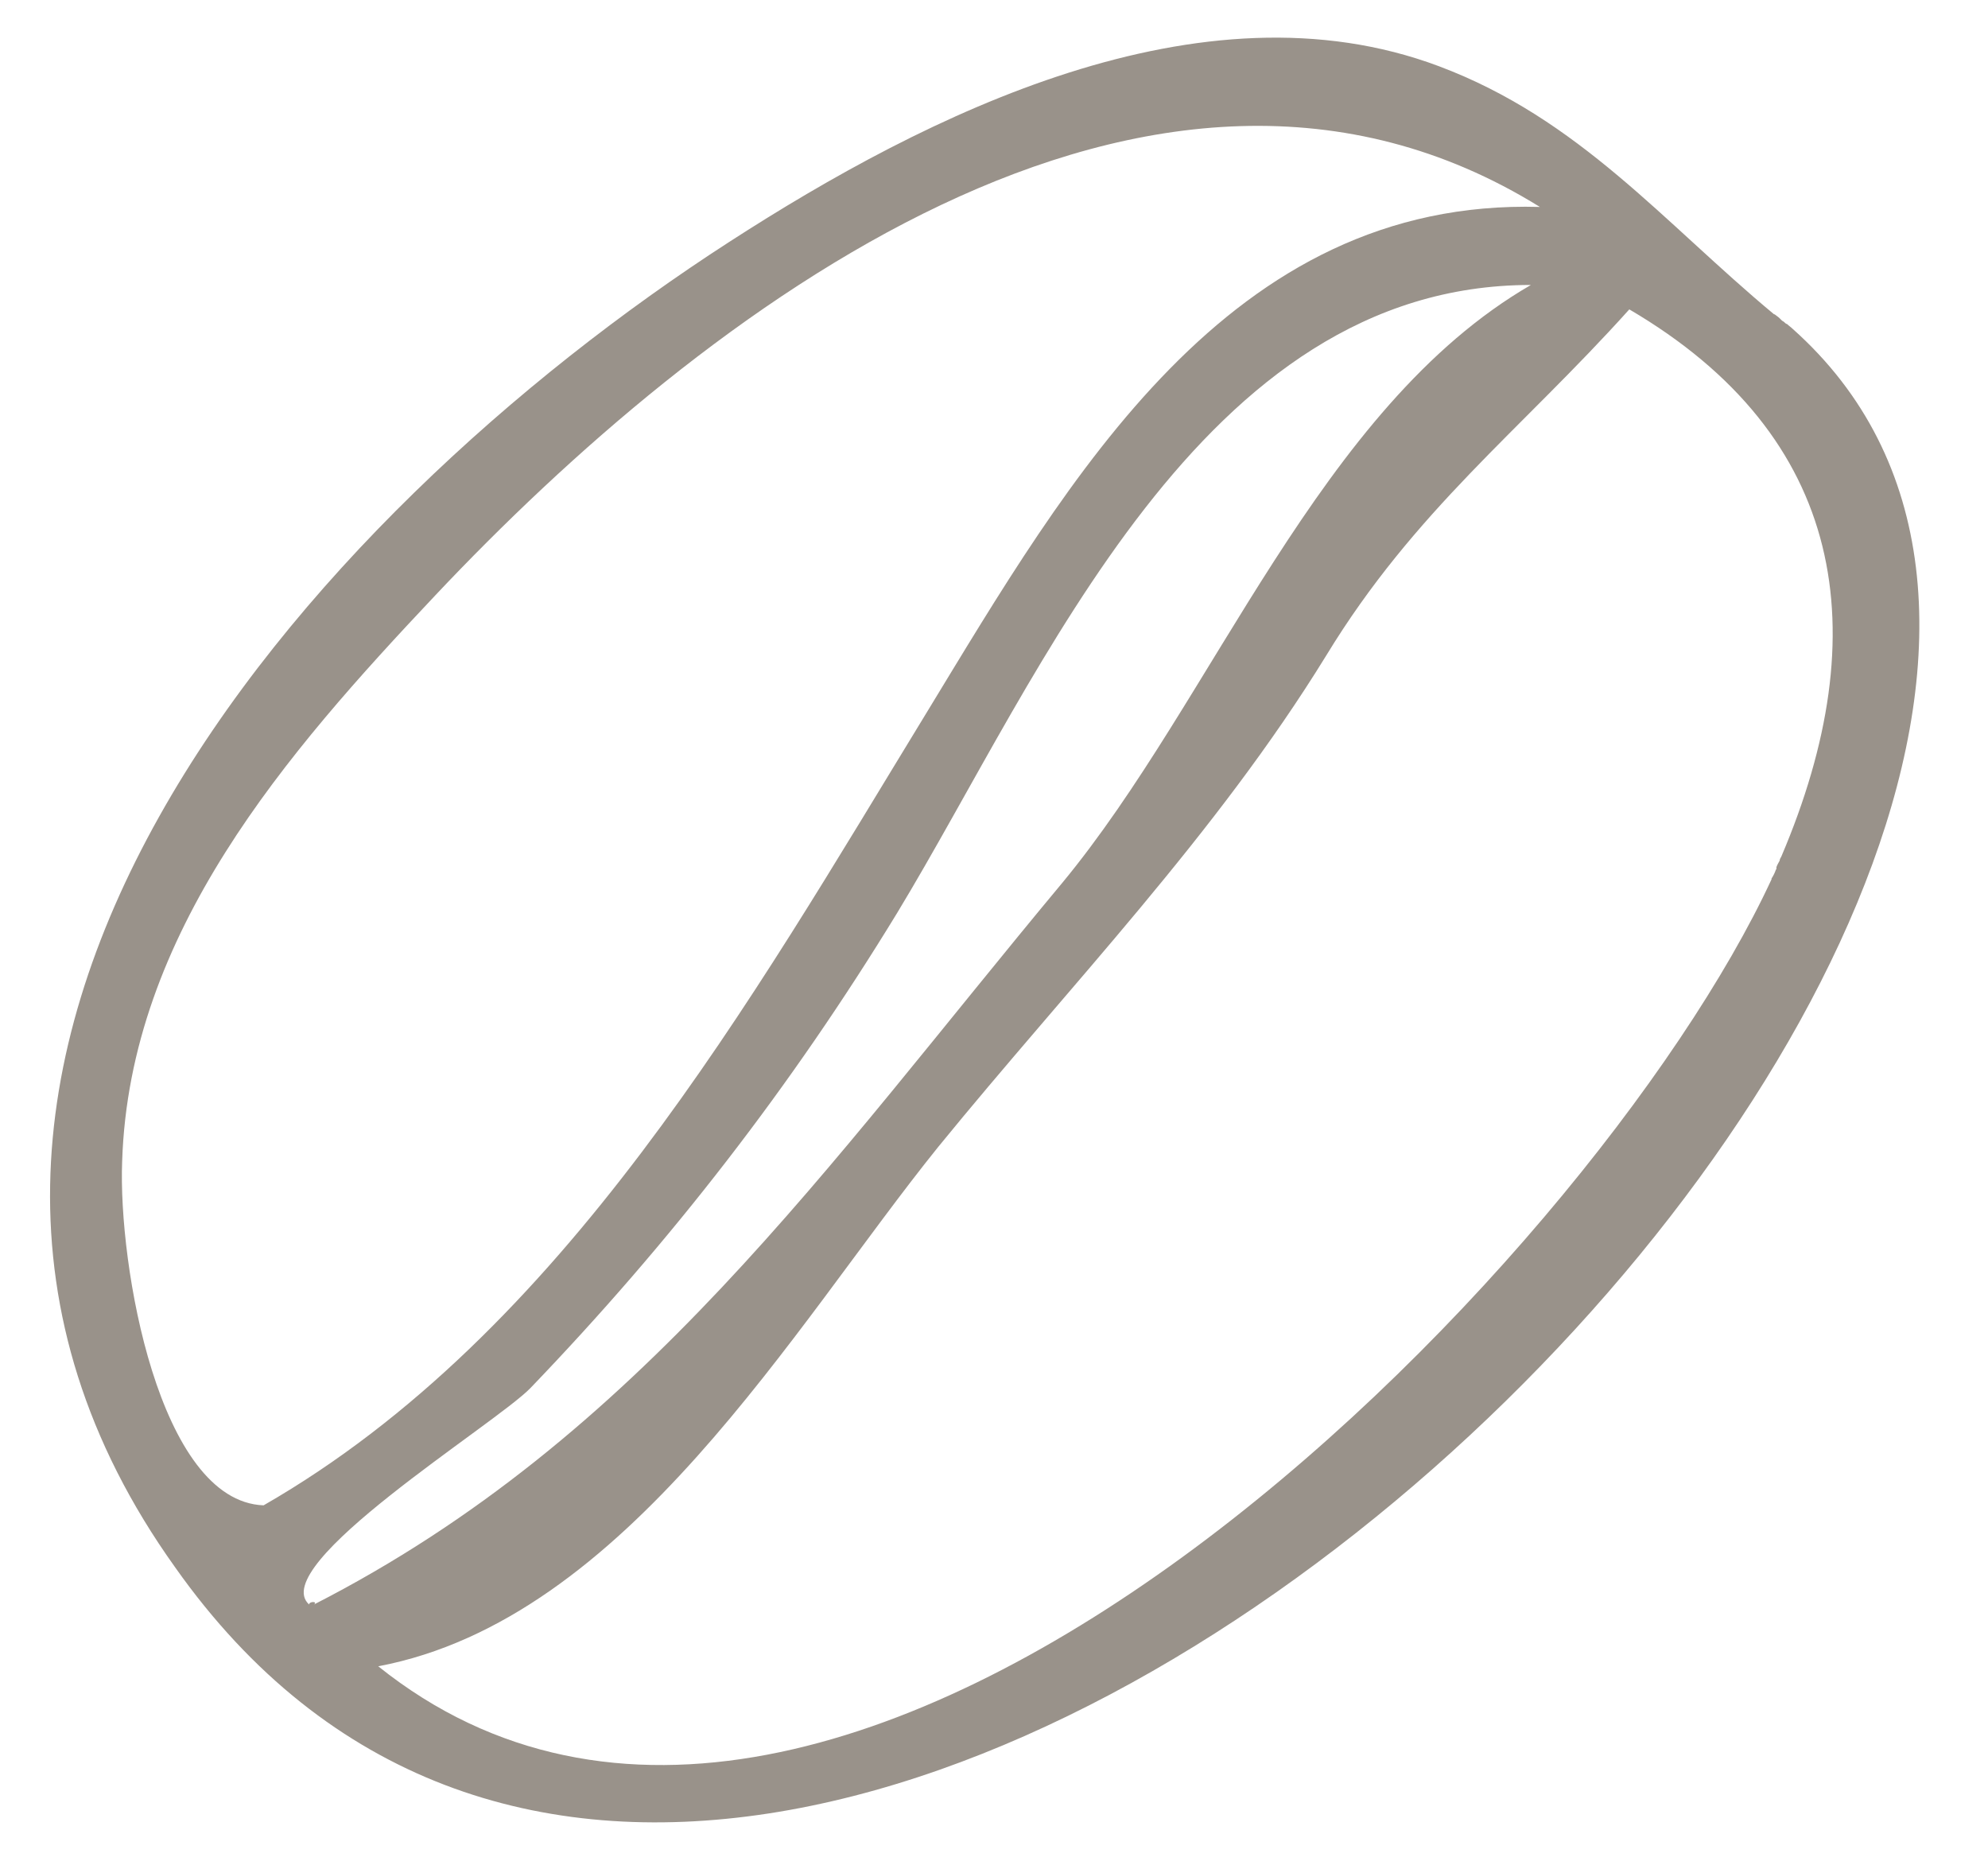 <?xml version="1.0" encoding="UTF-8"?> <svg xmlns="http://www.w3.org/2000/svg" id="Calque_1" data-name="Calque 1" viewBox="0 0 512 480.19"><defs><style> .cls-1 { fill: #99928a; } </style></defs><path class="cls-1" d="M461.7,84.69c-.42-.42-1.05-.84-1.47-1.26q-.21,0-.42-.21c-.21-.21-.42-.42-.84-.63-.21-.21-.42-.42-.63-.63-.42-.42-.84-.63-1.05-.84q-.21-.21-.42-.21c-28.47-23.66-50.04-50.25-86.26-63.85-61.34-23.03-131.9,12.35-182.77,45.22C79.4,132.22-47.89,273.54,45.07,403.55c157.86,223.81,566.95-184.86,416.63-318.86ZM31.46,299.08c1.88-58.83,42.29-105.1,80.6-145.72C180.53,80.72,296.3-8.89,396.59,53.29c-80.19-2.3-121.22,69.93-158.07,130.43-45.01,73.7-93.38,159.53-170.63,203.92-27.01-1.05-37.48-61.97-36.43-88.56ZM79.61,413.18c-11.1-10.05,47.73-46.27,56.95-55.69,36.22-37.68,67.2-77.67,94.42-122.27,37.69-62.18,78.09-161.84,163.3-161.84-54.64,31.61-81.44,106.56-120.8,154.09-60.72,72.86-108.66,142.78-192.61,185.7,1.05-.84-1.26-.84-1.26,0ZM458.35,221.61c-.21.42-.63,1.05-.84,1.68v.42c0,.21-.21.21-.21.42-.21.63-.63,1.47-1.05,2.09v.21c-46.06,99.45-239.09,298.55-358.84,202.66,64.06-12.14,106.77-87.3,144.25-133.78,34.13-41.87,71.39-80.19,99.87-126.45,22.82-37.48,50.04-57.99,78.09-89.19,55.69,32.66,63.85,82.91,39.15,140.9-.21.42-.42.63-.42,1.05Z"></path></svg> 